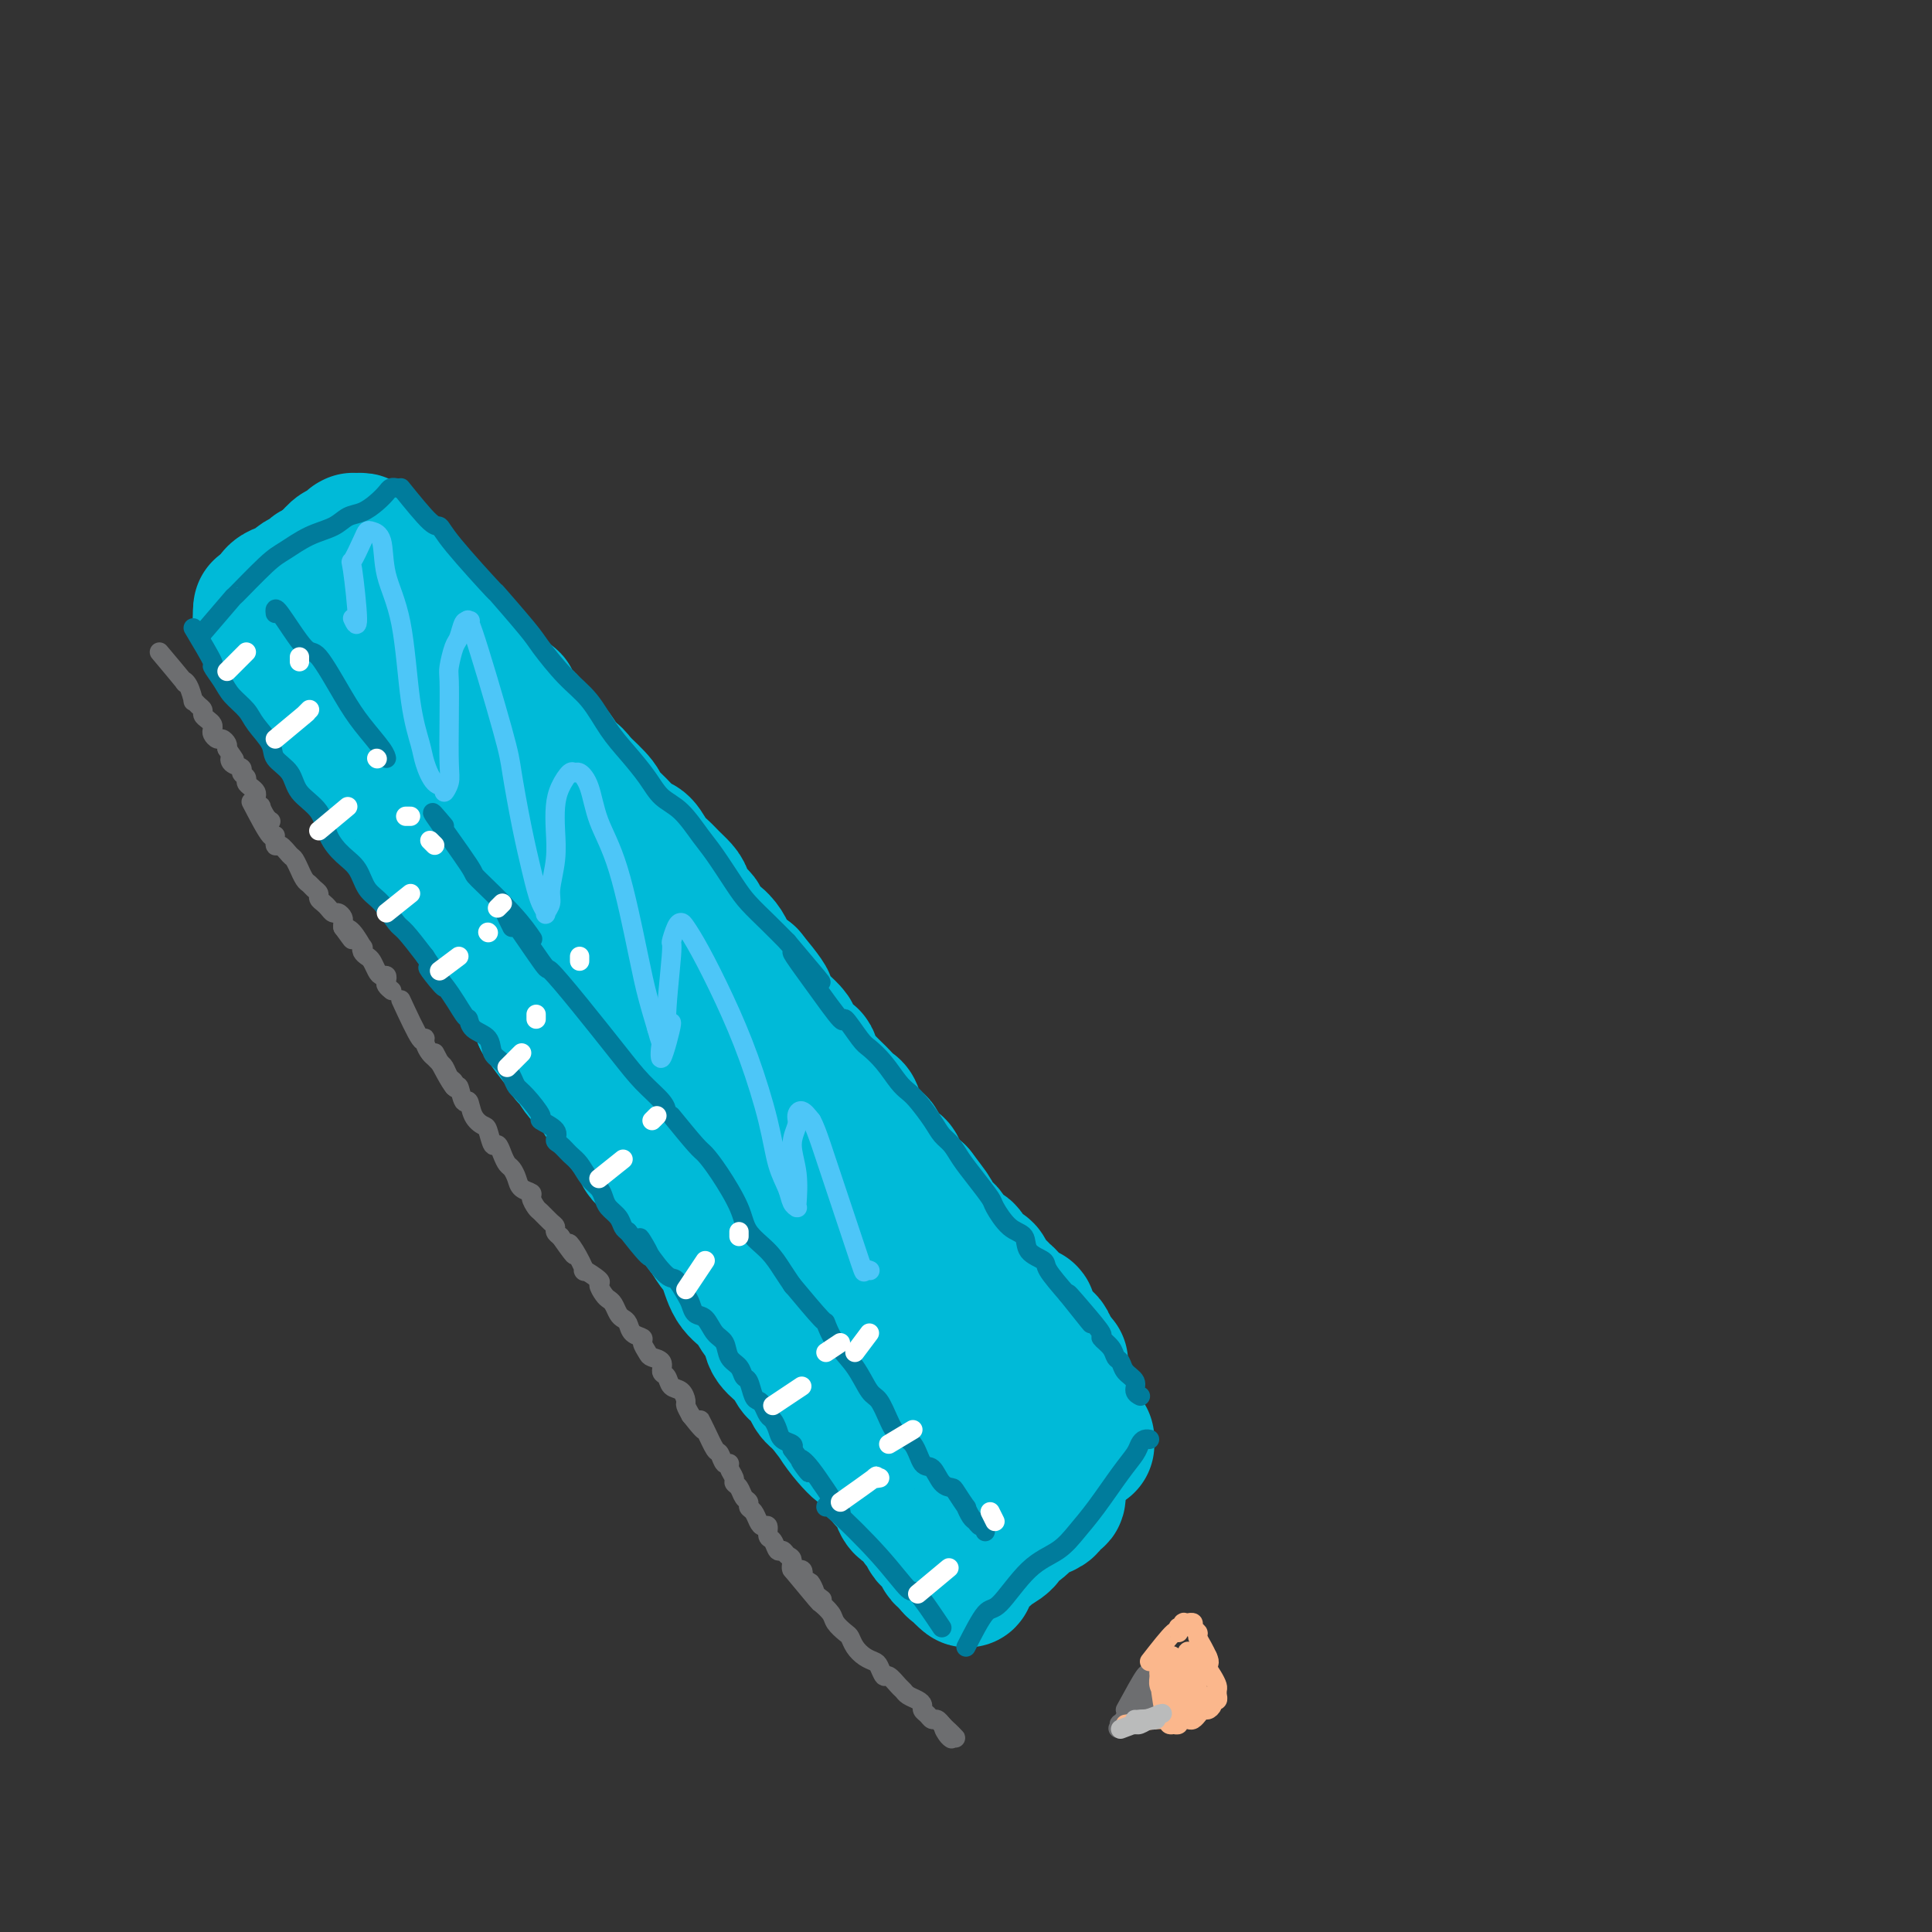 <svg viewBox='0 0 400 400' version='1.1' xmlns='http://www.w3.org/2000/svg' xmlns:xlink='http://www.w3.org/1999/xlink'><rect x="0" y="0" width="400" height="400" fill="#333333" stroke="none"/><g fill='none' stroke='#00BAD8' stroke-width='28' stroke-linecap='round' stroke-linejoin='round'><path d='M54,126c2.162,2.998 4.323,5.996 5,7c0.677,1.004 -0.132,0.015 0,0c0.132,-0.015 1.204,0.943 2,2c0.796,1.057 1.315,2.212 2,3c0.685,0.788 1.534,1.207 2,2c0.466,0.793 0.548,1.959 1,3c0.452,1.041 1.273,1.959 2,3c0.727,1.041 1.360,2.207 2,3c0.640,0.793 1.288,1.214 2,2c0.712,0.786 1.489,1.939 2,3c0.511,1.061 0.755,2.031 1,3'/><path d='M75,157c3.756,5.253 2.644,2.886 3,3c0.356,0.114 2.178,2.709 3,4c0.822,1.291 0.643,1.279 1,2c0.357,0.721 1.251,2.175 2,3c0.749,0.825 1.353,1.023 2,2c0.647,0.977 1.337,2.735 2,4c0.663,1.265 1.299,2.037 2,3c0.701,0.963 1.468,2.117 2,3c0.532,0.883 0.828,1.495 1,2c0.172,0.505 0.220,0.902 1,2c0.780,1.098 2.292,2.898 3,4c0.708,1.102 0.613,1.507 1,2c0.387,0.493 1.255,1.076 2,2c0.745,0.924 1.368,2.191 2,3c0.632,0.809 1.272,1.161 2,2c0.728,0.839 1.543,2.167 2,3c0.457,0.833 0.555,1.172 1,2c0.445,0.828 1.235,2.146 2,3c0.765,0.854 1.504,1.244 2,2c0.496,0.756 0.748,1.878 1,3'/><path d='M112,211c6.291,8.796 3.520,3.785 3,3c-0.520,-0.785 1.213,2.657 2,4c0.787,1.343 0.630,0.587 1,1c0.370,0.413 1.269,1.994 2,3c0.731,1.006 1.295,1.438 2,2c0.705,0.562 1.550,1.253 2,2c0.450,0.747 0.504,1.551 1,2c0.496,0.449 1.433,0.543 2,1c0.567,0.457 0.763,1.278 1,2c0.237,0.722 0.514,1.346 1,2c0.486,0.654 1.181,1.339 2,2c0.819,0.661 1.763,1.297 2,2c0.237,0.703 -0.232,1.473 0,2c0.232,0.527 1.166,0.813 2,1c0.834,0.187 1.567,0.277 2,1c0.433,0.723 0.567,2.080 1,3c0.433,0.920 1.166,1.404 2,2c0.834,0.596 1.770,1.304 2,2c0.230,0.696 -0.246,1.380 0,2c0.246,0.620 1.213,1.177 2,2c0.787,0.823 1.393,1.911 2,3'/><path d='M146,255c5.378,6.845 1.823,1.956 1,1c-0.823,-0.956 1.088,2.019 2,3c0.912,0.981 0.826,-0.032 1,0c0.174,0.032 0.607,1.108 1,2c0.393,0.892 0.746,1.598 1,2c0.254,0.402 0.408,0.500 1,1c0.592,0.500 1.621,1.404 2,2c0.379,0.596 0.108,0.885 0,1c-0.108,0.115 -0.054,0.058 0,0'/><path d='M121,221c-0.525,-1.301 -1.049,-2.602 0,-1c1.049,1.602 3.672,6.107 5,8c1.328,1.893 1.361,1.174 2,2c0.639,0.826 1.885,3.196 3,5c1.115,1.804 2.098,3.042 3,4c0.902,0.958 1.722,1.635 3,3c1.278,1.365 3.014,3.416 4,5c0.986,1.584 1.222,2.700 2,4c0.778,1.300 2.099,2.784 3,4c0.901,1.216 1.382,2.163 2,3c0.618,0.837 1.374,1.564 2,3c0.626,1.436 1.121,3.581 2,5c0.879,1.419 2.140,2.112 3,3c0.860,0.888 1.318,1.972 2,3c0.682,1.028 1.587,2.000 2,3c0.413,1.000 0.333,2.029 1,3c0.667,0.971 2.079,1.885 3,3c0.921,1.115 1.350,2.433 2,3c0.650,0.567 1.521,0.383 2,1c0.479,0.617 0.565,2.033 1,3c0.435,0.967 1.217,1.483 2,2'/><path d='M170,290c8.052,10.820 3.681,3.369 2,1c-1.681,-2.369 -0.671,0.344 1,3c1.671,2.656 4.005,5.253 5,6c0.995,0.747 0.652,-0.358 1,0c0.348,0.358 1.389,2.179 2,3c0.611,0.821 0.793,0.644 1,1c0.207,0.356 0.441,1.246 1,2c0.559,0.754 1.445,1.372 2,2c0.555,0.628 0.778,1.266 1,2c0.222,0.734 0.441,1.563 1,2c0.559,0.437 1.458,0.483 2,1c0.542,0.517 0.727,1.505 1,2c0.273,0.495 0.634,0.496 1,1c0.366,0.504 0.738,1.511 1,2c0.262,0.489 0.413,0.459 1,1c0.587,0.541 1.610,1.651 2,2c0.390,0.349 0.146,-0.064 0,0c-0.146,0.064 -0.194,0.605 0,1c0.194,0.395 0.629,0.645 1,1c0.371,0.355 0.677,0.816 1,1c0.323,0.184 0.661,0.092 1,0'/><path d='M198,324c4.366,5.490 1.281,2.214 0,1c-1.281,-1.214 -0.756,-0.367 0,0c0.756,0.367 1.745,0.254 2,0c0.255,-0.254 -0.222,-0.648 0,-1c0.222,-0.352 1.144,-0.662 2,-1c0.856,-0.338 1.647,-0.705 2,-1c0.353,-0.295 0.269,-0.516 1,-1c0.731,-0.484 2.278,-1.229 3,-2c0.722,-0.771 0.618,-1.569 1,-2c0.382,-0.431 1.250,-0.496 2,-1c0.750,-0.504 1.381,-1.445 2,-2c0.619,-0.555 1.227,-0.722 2,-1c0.773,-0.278 1.710,-0.667 2,-1c0.290,-0.333 -0.066,-0.610 0,-1c0.066,-0.390 0.554,-0.893 1,-1c0.446,-0.107 0.851,0.183 1,0c0.149,-0.183 0.041,-0.838 0,-1c-0.041,-0.162 -0.014,0.168 0,0c0.014,-0.168 0.015,-0.835 0,-1c-0.015,-0.165 -0.045,0.172 0,0c0.045,-0.172 0.166,-0.854 0,-1c-0.166,-0.146 -0.619,0.244 -1,0c-0.381,-0.244 -0.691,-1.122 -1,-2'/><path d='M217,305c-0.172,-1.317 -0.602,-1.109 -1,-1c-0.398,0.109 -0.764,0.118 -2,-1c-1.236,-1.118 -3.342,-3.364 -4,-4c-0.658,-0.636 0.133,0.336 0,0c-0.133,-0.336 -1.190,-1.981 -2,-3c-0.810,-1.019 -1.372,-1.414 -2,-2c-0.628,-0.586 -1.323,-1.365 -2,-2c-0.677,-0.635 -1.335,-1.128 -2,-2c-0.665,-0.872 -1.337,-2.123 -2,-3c-0.663,-0.877 -1.317,-1.378 -2,-2c-0.683,-0.622 -1.394,-1.364 -2,-2c-0.606,-0.636 -1.106,-1.167 -2,-2c-0.894,-0.833 -2.180,-1.968 -3,-3c-0.820,-1.032 -1.173,-1.960 -2,-3c-0.827,-1.040 -2.128,-2.190 -3,-3c-0.872,-0.810 -1.315,-1.280 -2,-2c-0.685,-0.720 -1.610,-1.690 -3,-3c-1.390,-1.310 -3.244,-2.959 -4,-4c-0.756,-1.041 -0.415,-1.475 -1,-2c-0.585,-0.525 -2.095,-1.141 -3,-2c-0.905,-0.859 -1.205,-1.962 -2,-3c-0.795,-1.038 -2.084,-2.011 -3,-3c-0.916,-0.989 -1.458,-1.995 -2,-3'/><path d='M166,250c-8.285,-9.126 -3.499,-4.441 -2,-3c1.499,1.441 -0.290,-0.363 -2,-2c-1.710,-1.637 -3.340,-3.108 -4,-4c-0.660,-0.892 -0.350,-1.206 -1,-2c-0.650,-0.794 -2.258,-2.067 -3,-3c-0.742,-0.933 -0.616,-1.527 -1,-2c-0.384,-0.473 -1.276,-0.826 -2,-2c-0.724,-1.174 -1.278,-3.168 -2,-4c-0.722,-0.832 -1.610,-0.503 -2,-1c-0.390,-0.497 -0.282,-1.822 -1,-3c-0.718,-1.178 -2.261,-2.210 -3,-3c-0.739,-0.790 -0.673,-1.337 -1,-2c-0.327,-0.663 -1.046,-1.441 -2,-2c-0.954,-0.559 -2.141,-0.897 -3,-2c-0.859,-1.103 -1.389,-2.971 -2,-4c-0.611,-1.029 -1.304,-1.221 -2,-2c-0.696,-0.779 -1.394,-2.147 -2,-3c-0.606,-0.853 -1.121,-1.191 -2,-2c-0.879,-0.809 -2.121,-2.089 -3,-3c-0.879,-0.911 -1.393,-1.454 -2,-2c-0.607,-0.546 -1.307,-1.095 -2,-2c-0.693,-0.905 -1.379,-2.167 -2,-3c-0.621,-0.833 -1.177,-1.238 -2,-2c-0.823,-0.762 -1.911,-1.881 -3,-3'/><path d='M115,189c-7.979,-10.025 -2.427,-4.587 -1,-3c1.427,1.587 -1.269,-0.677 -3,-3c-1.731,-2.323 -2.495,-4.705 -3,-6c-0.505,-1.295 -0.750,-1.502 -1,-2c-0.250,-0.498 -0.505,-1.288 -1,-2c-0.495,-0.712 -1.232,-1.346 -2,-2c-0.768,-0.654 -1.568,-1.327 -2,-2c-0.432,-0.673 -0.496,-1.346 -1,-2c-0.504,-0.654 -1.448,-1.287 -2,-2c-0.552,-0.713 -0.710,-1.505 -1,-2c-0.290,-0.495 -0.710,-0.695 -1,-1c-0.290,-0.305 -0.448,-0.717 -1,-1c-0.552,-0.283 -1.497,-0.438 -2,-1c-0.503,-0.562 -0.564,-1.531 -1,-2c-0.436,-0.469 -1.247,-0.439 -2,-1c-0.753,-0.561 -1.446,-1.714 -2,-2c-0.554,-0.286 -0.967,0.296 -1,0c-0.033,-0.296 0.315,-1.468 0,-2c-0.315,-0.532 -1.292,-0.422 -2,-1c-0.708,-0.578 -1.145,-1.842 -2,-3c-0.855,-1.158 -2.127,-2.208 -3,-3c-0.873,-0.792 -1.347,-1.326 -2,-2c-0.653,-0.674 -1.483,-1.489 -2,-2c-0.517,-0.511 -0.719,-0.717 -1,-1c-0.281,-0.283 -0.640,-0.641 -1,-1'/><path d='M75,140c-5.040,-5.349 -2.139,-2.222 -1,-1c1.139,1.222 0.517,0.539 0,0c-0.517,-0.539 -0.927,-0.933 -1,-1c-0.073,-0.067 0.192,0.192 0,0c-0.192,-0.192 -0.839,-0.834 -1,-1c-0.161,-0.166 0.165,0.145 0,0c-0.165,-0.145 -0.821,-0.745 -1,-1c-0.179,-0.255 0.118,-0.163 0,0c-0.118,0.163 -0.650,0.398 -1,0c-0.350,-0.398 -0.516,-1.430 -1,-2c-0.484,-0.570 -1.285,-0.678 -2,-1c-0.715,-0.322 -1.344,-0.857 -2,-1c-0.656,-0.143 -1.337,0.106 -2,0c-0.663,-0.106 -1.306,-0.568 -2,-1c-0.694,-0.432 -1.440,-0.834 -2,-1c-0.560,-0.166 -0.935,-0.097 -1,0c-0.065,0.097 0.179,0.222 0,0c-0.179,-0.222 -0.780,-0.792 -1,-1c-0.220,-0.208 -0.059,-0.056 0,0c0.059,0.056 0.016,0.015 0,0c-0.016,-0.015 -0.004,-0.004 0,0c0.004,0.004 0.001,0.001 0,0c-0.001,-0.001 -0.001,-0.001 0,0'/><path d='M57,129c-2.719,-1.718 -0.517,-0.513 0,0c0.517,0.513 -0.650,0.333 -1,0c-0.350,-0.333 0.116,-0.820 0,-1c-0.116,-0.180 -0.816,-0.052 -1,0c-0.184,0.052 0.147,0.028 0,0c-0.147,-0.028 -0.772,-0.061 -1,0c-0.228,0.061 -0.058,0.214 0,0c0.058,-0.214 0.005,-0.795 0,-1c-0.005,-0.205 0.039,-0.033 0,0c-0.039,0.033 -0.163,-0.071 0,0c0.163,0.071 0.611,0.317 1,0c0.389,-0.317 0.719,-1.198 1,-2c0.281,-0.802 0.513,-1.524 1,-2c0.487,-0.476 1.229,-0.706 2,-1c0.771,-0.294 1.570,-0.653 2,-1c0.430,-0.347 0.492,-0.681 1,-1c0.508,-0.319 1.460,-0.621 2,-1c0.540,-0.379 0.666,-0.834 1,-1c0.334,-0.166 0.877,-0.045 1,0c0.123,0.045 -0.174,0.012 0,0c0.174,-0.012 0.820,-0.003 1,0c0.180,0.003 -0.105,0.001 0,0c0.105,-0.001 0.602,-0.000 1,0c0.398,0.000 0.699,0.000 1,0'/><path d='M69,118c1.778,-0.630 1.223,-0.205 1,0c-0.223,0.205 -0.115,0.191 1,1c1.115,0.809 3.237,2.441 4,3c0.763,0.559 0.168,0.046 1,1c0.832,0.954 3.093,3.375 4,4c0.907,0.625 0.461,-0.544 1,0c0.539,0.544 2.065,2.803 3,4c0.935,1.197 1.280,1.334 2,2c0.720,0.666 1.816,1.863 3,3c1.184,1.137 2.458,2.215 3,3c0.542,0.785 0.353,1.277 1,2c0.647,0.723 2.131,1.679 3,3c0.869,1.321 1.123,3.009 2,4c0.877,0.991 2.375,1.284 3,2c0.625,0.716 0.376,1.853 1,3c0.624,1.147 2.121,2.303 3,3c0.879,0.697 1.141,0.934 2,2c0.859,1.066 2.317,2.960 3,4c0.683,1.040 0.592,1.226 1,2c0.408,0.774 1.317,2.136 2,3c0.683,0.864 1.142,1.232 2,2c0.858,0.768 2.116,1.938 3,3c0.884,1.062 1.396,2.018 2,3c0.604,0.982 1.302,1.991 2,3'/><path d='M122,178c5.130,6.688 2.953,3.910 2,3c-0.953,-0.910 -0.684,0.050 1,2c1.684,1.950 4.782,4.892 6,6c1.218,1.108 0.556,0.383 1,1c0.444,0.617 1.996,2.577 3,4c1.004,1.423 1.461,2.309 2,3c0.539,0.691 1.160,1.185 2,2c0.840,0.815 1.900,1.949 3,3c1.100,1.051 2.239,2.020 3,3c0.761,0.980 1.143,1.973 2,3c0.857,1.027 2.188,2.089 3,3c0.812,0.911 1.105,1.671 2,3c0.895,1.329 2.393,3.227 3,4c0.607,0.773 0.323,0.419 1,1c0.677,0.581 2.317,2.095 3,3c0.683,0.905 0.411,1.201 1,2c0.589,0.799 2.041,2.101 3,3c0.959,0.899 1.427,1.397 2,2c0.573,0.603 1.252,1.313 2,2c0.748,0.687 1.565,1.353 2,2c0.435,0.647 0.488,1.277 1,2c0.512,0.723 1.484,1.541 2,2c0.516,0.459 0.576,0.560 1,1c0.424,0.440 1.212,1.220 2,2'/><path d='M175,240c8.638,9.677 3.733,2.868 2,1c-1.733,-1.868 -0.294,1.203 1,3c1.294,1.797 2.443,2.320 3,3c0.557,0.680 0.524,1.518 1,2c0.476,0.482 1.462,0.607 2,1c0.538,0.393 0.628,1.053 1,2c0.372,0.947 1.027,2.180 2,3c0.973,0.820 2.262,1.227 3,2c0.738,0.773 0.923,1.912 1,2c0.077,0.088 0.047,-0.874 1,0c0.953,0.874 2.889,3.586 4,5c1.111,1.414 1.396,1.531 2,2c0.604,0.469 1.526,1.291 2,2c0.474,0.709 0.498,1.306 1,2c0.502,0.694 1.480,1.484 2,2c0.520,0.516 0.581,0.758 1,1c0.419,0.242 1.198,0.484 2,1c0.802,0.516 1.629,1.307 2,2c0.371,0.693 0.285,1.289 1,2c0.715,0.711 2.231,1.538 3,2c0.769,0.462 0.791,0.561 1,1c0.209,0.439 0.604,1.220 1,2'/><path d='M214,283c6.460,7.168 3.111,3.588 2,2c-1.111,-1.588 0.017,-1.183 1,0c0.983,1.183 1.823,3.143 2,4c0.177,0.857 -0.307,0.610 0,1c0.307,0.390 1.406,1.418 2,2c0.594,0.582 0.685,0.720 1,1c0.315,0.280 0.855,0.702 1,1c0.145,0.298 -0.105,0.471 0,1c0.105,0.529 0.564,1.413 1,2c0.436,0.587 0.849,0.875 1,1c0.151,0.125 0.040,0.086 0,0c-0.040,-0.086 -0.011,-0.219 0,0c0.011,0.219 0.003,0.791 0,1c-0.003,0.209 -0.001,0.056 0,0c0.001,-0.056 0.000,-0.016 0,0c-0.000,0.016 -0.000,0.008 0,0'/><path d='M60,126c2.046,-2.889 4.092,-5.778 5,-7c0.908,-1.222 0.678,-0.776 1,-1c0.322,-0.224 1.196,-1.117 2,-2c0.804,-0.883 1.540,-1.757 2,-2c0.460,-0.243 0.645,0.145 1,0c0.355,-0.145 0.879,-0.823 1,-1c0.121,-0.177 -0.160,0.149 0,0c0.160,-0.149 0.760,-0.772 1,-1c0.240,-0.228 0.121,-0.062 0,0c-0.121,0.062 -0.244,0.021 0,0c0.244,-0.021 0.853,-0.020 1,0c0.147,0.020 -0.169,0.060 0,0c0.169,-0.060 0.822,-0.220 1,0c0.178,0.220 -0.118,0.822 0,1c0.118,0.178 0.650,-0.066 1,0c0.350,0.066 0.516,0.443 1,1c0.484,0.557 1.284,1.294 2,2c0.716,0.706 1.347,1.382 2,2c0.653,0.618 1.330,1.176 2,2c0.670,0.824 1.335,1.912 2,3'/><path d='M85,123c2.310,1.807 2.085,0.826 2,1c-0.085,0.174 -0.030,1.504 1,3c1.030,1.496 3.035,3.160 4,4c0.965,0.840 0.891,0.858 1,1c0.109,0.142 0.400,0.409 1,1c0.600,0.591 1.509,1.506 2,2c0.491,0.494 0.564,0.569 1,1c0.436,0.431 1.234,1.220 2,2c0.766,0.780 1.501,1.551 2,2c0.499,0.449 0.763,0.576 1,1c0.237,0.424 0.448,1.145 1,2c0.552,0.855 1.443,1.842 2,2c0.557,0.158 0.778,-0.515 1,0c0.222,0.515 0.445,2.217 1,3c0.555,0.783 1.443,0.647 2,1c0.557,0.353 0.782,1.196 1,2c0.218,0.804 0.429,1.567 1,2c0.571,0.433 1.502,0.534 2,1c0.498,0.466 0.563,1.298 1,2c0.437,0.702 1.245,1.274 2,2c0.755,0.726 1.456,1.606 2,2c0.544,0.394 0.929,0.301 2,2c1.071,1.699 2.827,5.188 4,7c1.173,1.812 1.764,1.946 2,2c0.236,0.054 0.118,0.027 0,0'/><path d='M108,148c1.932,2.384 3.863,4.768 5,6c1.137,1.232 1.479,1.312 2,2c0.521,0.688 1.220,1.982 2,3c0.780,1.018 1.641,1.758 3,3c1.359,1.242 3.218,2.985 4,4c0.782,1.015 0.489,1.301 1,2c0.511,0.699 1.828,1.811 3,3c1.172,1.189 2.201,2.454 3,3c0.799,0.546 1.370,0.373 2,1c0.630,0.627 1.321,2.053 2,3c0.679,0.947 1.347,1.413 2,2c0.653,0.587 1.292,1.293 2,2c0.708,0.707 1.484,1.416 2,2c0.516,0.584 0.771,1.045 1,2c0.229,0.955 0.433,2.406 1,3c0.567,0.594 1.499,0.332 2,1c0.501,0.668 0.571,2.266 1,3c0.429,0.734 1.217,0.603 2,1c0.783,0.397 1.560,1.323 2,2c0.440,0.677 0.541,1.105 1,2c0.459,0.895 1.274,2.256 2,3c0.726,0.744 1.363,0.872 2,1'/><path d='M155,202c7.423,8.975 2.480,4.412 1,3c-1.480,-1.412 0.502,0.326 2,2c1.498,1.674 2.512,3.282 3,4c0.488,0.718 0.450,0.545 1,1c0.550,0.455 1.686,1.539 2,2c0.314,0.461 -0.196,0.298 0,1c0.196,0.702 1.098,2.267 2,3c0.902,0.733 1.804,0.634 2,1c0.196,0.366 -0.313,1.196 0,2c0.313,0.804 1.450,1.582 2,2c0.550,0.418 0.514,0.477 1,1c0.486,0.523 1.492,1.510 2,2c0.508,0.490 0.516,0.483 1,1c0.484,0.517 1.443,1.557 2,2c0.557,0.443 0.713,0.289 1,1c0.287,0.711 0.706,2.287 1,3c0.294,0.713 0.464,0.562 1,1c0.536,0.438 1.439,1.463 2,2c0.561,0.537 0.779,0.584 1,1c0.221,0.416 0.446,1.200 1,2c0.554,0.800 1.437,1.617 2,2c0.563,0.383 0.805,0.334 1,1c0.195,0.666 0.341,2.047 1,3c0.659,0.953 1.829,1.476 3,2'/><path d='M190,247c5.627,7.361 2.193,3.265 1,2c-1.193,-1.265 -0.145,0.301 1,2c1.145,1.699 2.386,3.533 3,4c0.614,0.467 0.602,-0.431 1,0c0.398,0.431 1.206,2.190 2,3c0.794,0.810 1.575,0.669 2,1c0.425,0.331 0.494,1.134 1,2c0.506,0.866 1.450,1.795 2,2c0.550,0.205 0.707,-0.313 1,0c0.293,0.313 0.723,1.459 1,2c0.277,0.541 0.402,0.477 1,1c0.598,0.523 1.669,1.633 2,2c0.331,0.367 -0.079,-0.009 0,0c0.079,0.009 0.647,0.401 1,1c0.353,0.599 0.490,1.403 1,2c0.510,0.597 1.394,0.986 2,1c0.606,0.014 0.936,-0.347 1,0c0.064,0.347 -0.137,1.402 0,2c0.137,0.598 0.611,0.737 1,1c0.389,0.263 0.692,0.648 1,1c0.308,0.352 0.621,0.672 1,1c0.379,0.328 0.822,0.665 1,1c0.178,0.335 0.089,0.667 0,1'/><path d='M217,279c4.500,5.333 2.250,2.667 0,0'/></g>
<g fill='none' stroke='#007C9C' stroke-width='4' stroke-linecap='round' stroke-linejoin='round'><path d='M40,130c1.741,2.917 3.482,5.835 4,7c0.518,1.165 -0.186,0.579 0,1c0.186,0.421 1.262,1.849 2,3c0.738,1.151 1.137,2.027 2,3c0.863,0.973 2.189,2.045 3,3c0.811,0.955 1.107,1.795 2,3c0.893,1.205 2.382,2.775 3,4c0.618,1.225 0.363,2.105 1,3c0.637,0.895 2.165,1.804 3,3c0.835,1.196 0.976,2.678 2,4c1.024,1.322 2.931,2.483 4,4c1.069,1.517 1.300,3.391 2,5c0.700,1.609 1.868,2.953 3,4c1.132,1.047 2.227,1.797 3,3c0.773,1.203 1.224,2.858 2,4c0.776,1.142 1.878,1.770 3,3c1.122,1.230 2.264,3.062 3,4c0.736,0.938 1.068,0.982 2,2c0.932,1.018 2.466,3.009 4,5'/><path d='M88,198c7.531,11.112 2.359,4.893 1,3c-1.359,-1.893 1.097,0.541 3,3c1.903,2.459 3.255,4.942 4,6c0.745,1.058 0.885,0.691 1,1c0.115,0.309 0.206,1.294 1,2c0.794,0.706 2.292,1.134 3,2c0.708,0.866 0.625,2.169 1,3c0.375,0.831 1.209,1.190 2,2c0.791,0.810 1.540,2.072 2,3c0.460,0.928 0.632,1.522 1,2c0.368,0.478 0.931,0.839 2,2c1.069,1.161 2.642,3.122 3,4c0.358,0.878 -0.501,0.672 0,1c0.501,0.328 2.361,1.189 3,2c0.639,0.811 0.058,1.572 0,2c-0.058,0.428 0.408,0.523 1,1c0.592,0.477 1.311,1.335 2,2c0.689,0.665 1.350,1.137 2,2c0.650,0.863 1.291,2.118 2,3c0.709,0.882 1.485,1.392 2,2c0.515,0.608 0.768,1.315 1,2c0.232,0.685 0.444,1.349 1,2c0.556,0.651 1.457,1.291 2,2c0.543,0.709 0.726,1.488 1,2c0.274,0.512 0.637,0.756 1,1'/><path d='M130,255c7.175,9.230 4.111,3.803 3,2c-1.111,-1.803 -0.270,0.016 1,2c1.270,1.984 2.969,4.132 4,5c1.031,0.868 1.392,0.454 2,1c0.608,0.546 1.461,2.051 2,3c0.539,0.949 0.764,1.341 1,2c0.236,0.659 0.482,1.584 1,2c0.518,0.416 1.308,0.324 2,1c0.692,0.676 1.284,2.122 2,3c0.716,0.878 1.554,1.189 2,2c0.446,0.811 0.501,2.123 1,3c0.499,0.877 1.443,1.320 2,2c0.557,0.680 0.727,1.596 1,2c0.273,0.404 0.651,0.297 1,1c0.349,0.703 0.671,2.215 1,3c0.329,0.785 0.666,0.843 1,1c0.334,0.157 0.666,0.413 1,1c0.334,0.587 0.671,1.505 1,2c0.329,0.495 0.649,0.566 1,1c0.351,0.434 0.733,1.230 1,2c0.267,0.770 0.418,1.515 1,2c0.582,0.485 1.595,0.710 2,1c0.405,0.290 0.203,0.645 0,1'/><path d='M164,300c5.703,7.709 2.960,4.481 2,3c-0.960,-1.481 -0.138,-1.216 1,0c1.138,1.216 2.591,3.383 3,4c0.409,0.617 -0.226,-0.314 0,0c0.226,0.314 1.315,1.874 2,3c0.685,1.126 0.967,1.817 1,2c0.033,0.183 -0.183,-0.143 0,0c0.183,0.143 0.767,0.755 1,1c0.233,0.245 0.117,0.122 0,0'/><path d='M195,337c-2.000,-2.987 -4.000,-5.974 -5,-7c-1.000,-1.026 -1.000,-0.093 -2,-1c-1.000,-0.907 -3.000,-3.656 -6,-7c-3.000,-3.344 -7.000,-7.285 -9,-9c-2.000,-1.715 -2.000,-1.204 -2,-1c0.000,0.204 0.000,0.102 0,0'/><path d='M200,341c1.491,-2.919 2.982,-5.837 4,-7c1.018,-1.163 1.562,-0.569 3,-2c1.438,-1.431 3.771,-4.886 6,-7c2.229,-2.114 4.355,-2.888 6,-4c1.645,-1.112 2.808,-2.564 4,-4c1.192,-1.436 2.413,-2.858 4,-5c1.587,-2.142 3.539,-5.005 5,-7c1.461,-1.995 2.430,-3.123 3,-4c0.570,-0.877 0.741,-1.503 1,-2c0.259,-0.497 0.605,-0.865 1,-1c0.395,-0.135 0.837,-0.036 1,0c0.163,0.036 0.047,0.010 0,0c-0.047,-0.010 -0.023,-0.005 0,0'/><path d='M83,101c2.334,2.892 4.669,5.784 6,7c1.331,1.216 1.659,0.756 2,1c0.341,0.244 0.694,1.192 3,4c2.306,2.808 6.566,7.475 8,9c1.434,1.525 0.042,-0.093 1,1c0.958,1.093 4.265,4.896 6,7c1.735,2.104 1.898,2.508 3,4c1.102,1.492 3.141,4.072 5,6c1.859,1.928 3.536,3.206 5,5c1.464,1.794 2.716,4.106 4,6c1.284,1.894 2.602,3.371 4,5c1.398,1.629 2.876,3.409 4,5c1.124,1.591 1.894,2.992 3,4c1.106,1.008 2.550,1.623 4,3c1.450,1.377 2.908,3.515 4,5c1.092,1.485 1.817,2.315 3,4c1.183,1.685 2.822,4.225 4,6c1.178,1.775 1.894,2.786 3,4c1.106,1.214 2.602,2.633 4,4c1.398,1.367 2.699,2.684 4,4'/><path d='M163,195c12.743,15.052 4.601,5.683 2,3c-2.601,-2.683 0.338,1.321 3,5c2.662,3.679 5.048,7.032 6,8c0.952,0.968 0.471,-0.449 1,0c0.529,0.449 2.067,2.764 3,4c0.933,1.236 1.260,1.393 2,2c0.740,0.607 1.893,1.664 3,3c1.107,1.336 2.169,2.953 3,4c0.831,1.047 1.430,1.526 2,2c0.570,0.474 1.111,0.944 2,2c0.889,1.056 2.128,2.697 3,4c0.872,1.303 1.379,2.268 2,3c0.621,0.732 1.355,1.229 2,2c0.645,0.771 1.200,1.814 2,3c0.800,1.186 1.843,2.515 3,4c1.157,1.485 2.426,3.125 3,4c0.574,0.875 0.452,0.983 1,2c0.548,1.017 1.766,2.942 3,4c1.234,1.058 2.485,1.250 3,2c0.515,0.750 0.293,2.057 1,3c0.707,0.943 2.344,1.523 3,2c0.656,0.477 0.330,0.851 1,2c0.670,1.149 2.335,3.075 4,5'/><path d='M221,268c9.145,11.477 3.007,3.669 1,1c-2.007,-2.669 0.116,-0.201 2,2c1.884,2.201 3.527,4.133 4,5c0.473,0.867 -0.225,0.669 0,1c0.225,0.331 1.375,1.191 2,2c0.625,0.809 0.727,1.568 1,2c0.273,0.432 0.718,0.536 1,1c0.282,0.464 0.401,1.287 1,2c0.599,0.713 1.677,1.315 2,2c0.323,0.685 -0.109,1.452 0,2c0.109,0.548 0.760,0.878 1,1c0.240,0.122 0.069,0.035 0,0c-0.069,-0.035 -0.034,-0.017 0,0'/><path d='M42,131c2.581,-3.009 5.161,-6.017 6,-7c0.839,-0.983 -0.064,0.060 1,-1c1.064,-1.060 4.094,-4.224 6,-6c1.906,-1.776 2.687,-2.163 4,-3c1.313,-0.837 3.156,-2.125 5,-3c1.844,-0.875 3.688,-1.337 5,-2c1.312,-0.663 2.091,-1.526 3,-2c0.909,-0.474 1.946,-0.558 3,-1c1.054,-0.442 2.125,-1.243 3,-2c0.875,-0.757 1.555,-1.471 2,-2c0.445,-0.529 0.655,-0.874 1,-1c0.345,-0.126 0.824,-0.034 1,0c0.176,0.034 0.050,0.010 0,0c-0.050,-0.010 -0.025,-0.005 0,0'/><path d='M57,127c-0.087,-0.787 -0.173,-1.573 1,0c1.173,1.573 3.607,5.506 5,7c1.393,1.494 1.746,0.547 3,2c1.254,1.453 3.408,5.304 5,8c1.592,2.696 2.623,4.238 4,6c1.377,1.762 3.102,3.744 4,5c0.898,1.256 0.971,1.788 1,2c0.029,0.212 0.015,0.106 0,0'/><path d='M92,171c-1.626,-1.933 -3.251,-3.866 -2,-2c1.251,1.866 5.379,7.530 7,10c1.621,2.470 0.733,1.744 2,3c1.267,1.256 4.687,4.492 7,7c2.313,2.508 3.518,4.288 4,5c0.482,0.712 0.241,0.356 0,0'/><path d='M106,192c-1.188,-2.378 -2.377,-4.756 -1,-3c1.377,1.756 5.319,7.645 7,10c1.681,2.355 1.102,1.176 2,2c0.898,0.824 3.274,3.650 6,7c2.726,3.350 5.802,7.224 8,10c2.198,2.776 3.517,4.456 5,6c1.483,1.544 3.130,2.954 4,4c0.870,1.046 0.963,1.727 1,2c0.037,0.273 0.019,0.136 0,0'/><path d='M139,231c1.948,2.383 3.895,4.766 5,6c1.105,1.234 1.366,1.320 2,2c0.634,0.680 1.639,1.956 3,4c1.361,2.044 3.076,4.856 4,7c0.924,2.144 1.057,3.619 2,5c0.943,1.381 2.696,2.669 4,4c1.304,1.331 2.159,2.704 3,4c0.841,1.296 1.669,2.513 2,3c0.331,0.487 0.166,0.243 0,0'/><path d='M164,266c2.456,2.936 4.913,5.873 6,7c1.087,1.127 0.805,0.446 1,1c0.195,0.554 0.868,2.343 2,4c1.132,1.657 2.725,3.183 4,5c1.275,1.817 2.232,3.926 3,5c0.768,1.074 1.346,1.111 2,2c0.654,0.889 1.382,2.628 2,4c0.618,1.372 1.124,2.378 2,3c0.876,0.622 2.123,0.860 3,2c0.877,1.140 1.386,3.182 2,4c0.614,0.818 1.335,0.413 2,1c0.665,0.587 1.274,2.166 2,3c0.726,0.834 1.571,0.924 2,1c0.429,0.076 0.444,0.138 1,1c0.556,0.862 1.654,2.522 2,3c0.346,0.478 -0.061,-0.227 0,0c0.061,0.227 0.591,1.385 1,2c0.409,0.615 0.698,0.687 1,1c0.302,0.313 0.617,0.869 1,1c0.383,0.131 0.835,-0.161 1,0c0.165,0.161 0.045,0.774 0,1c-0.045,0.226 -0.013,0.065 0,0c0.013,-0.065 0.006,-0.032 0,0'/></g>
<g fill='none' stroke='#FFFFFF' stroke-width='4' stroke-linecap='round' stroke-linejoin='round'><path d='M190,330c2.536,-2.113 5.072,-4.226 6,-5c0.928,-0.774 0.249,-0.207 0,0c-0.249,0.207 -0.067,0.056 0,0c0.067,-0.056 0.018,-0.015 0,0c-0.018,0.015 -0.005,0.004 0,0c0.005,-0.004 0.003,-0.002 0,0'/><path d='M174,311c2.989,-2.113 5.978,-4.226 7,-5c1.022,-0.774 0.078,-0.207 0,0c-0.078,0.207 0.711,0.056 1,0c0.289,-0.056 0.078,-0.015 0,0c-0.078,0.015 -0.022,0.004 0,0c0.022,-0.004 0.011,-0.002 0,0'/><path d='M160,291c0.000,0.000 6.000,-4.000 6,-4'/><path d='M142,267c0.000,0.000 4.000,-6.000 4,-6'/><path d='M124,244c0.000,0.000 5.000,-4.000 5,-4'/><path d='M105,221c0.000,0.000 3.000,-3.000 3,-3'/><path d='M91,201c0.000,0.000 4.000,-3.000 4,-3'/><path d='M80,189c0.000,0.000 5.000,-4.000 5,-4'/><path d='M66,172c0.000,0.000 6.000,-5.000 6,-5'/><path d='M57,153c2.528,-2.105 5.056,-4.210 6,-5c0.944,-0.790 0.306,-0.264 0,0c-0.306,0.264 -0.278,0.267 0,0c0.278,-0.267 0.807,-0.804 1,-1c0.193,-0.196 0.052,-0.053 0,0c-0.052,0.053 -0.014,0.014 0,0c0.014,-0.014 0.004,-0.004 0,0c-0.004,0.004 -0.002,0.002 0,0'/><path d='M47,139c0.000,0.000 4.000,-4.000 4,-4'/></g>
<g fill='none' stroke='#4DC6F8' stroke-width='4' stroke-linecap='round' stroke-linejoin='round'><path d='M73,128c0.522,1.100 1.043,2.200 1,0c-0.043,-2.200 -0.651,-7.700 -1,-10c-0.349,-2.300 -0.440,-1.399 0,-2c0.440,-0.601 1.411,-2.705 2,-4c0.589,-1.295 0.794,-1.781 1,-2c0.206,-0.219 0.411,-0.172 1,0c0.589,0.172 1.562,0.468 2,2c0.438,1.532 0.340,4.299 1,7c0.660,2.701 2.077,5.337 3,10c0.923,4.663 1.351,11.353 2,16c0.649,4.647 1.518,7.250 2,9c0.482,1.750 0.578,2.645 1,4c0.422,1.355 1.171,3.168 2,4c0.829,0.832 1.739,0.684 2,1c0.261,0.316 -0.126,1.097 0,1c0.126,-0.097 0.765,-1.074 1,-2c0.235,-0.926 0.066,-1.803 0,-4c-0.066,-2.197 -0.029,-5.714 0,-9c0.029,-3.286 0.049,-6.342 0,-8c-0.049,-1.658 -0.168,-1.919 0,-3c0.168,-1.081 0.622,-2.980 1,-4c0.378,-1.020 0.679,-1.159 1,-2c0.321,-0.841 0.663,-2.383 1,-3c0.337,-0.617 0.668,-0.308 1,0'/><path d='M97,129c0.649,-1.217 0.271,0.239 0,0c-0.271,-0.239 -0.434,-2.174 1,2c1.434,4.174 4.464,14.458 6,20c1.536,5.542 1.577,6.342 2,9c0.423,2.658 1.228,7.175 2,11c0.772,3.825 1.512,6.960 2,9c0.488,2.040 0.723,2.986 1,4c0.277,1.014 0.595,2.097 1,3c0.405,0.903 0.897,1.625 1,2c0.103,0.375 -0.182,0.401 0,0c0.182,-0.401 0.833,-1.230 1,-2c0.167,-0.770 -0.149,-1.483 0,-3c0.149,-1.517 0.765,-3.840 1,-6c0.235,-2.160 0.091,-4.158 0,-6c-0.091,-1.842 -0.127,-3.528 0,-5c0.127,-1.472 0.419,-2.728 1,-4c0.581,-1.272 1.453,-2.559 2,-3c0.547,-0.441 0.771,-0.037 1,0c0.229,0.037 0.463,-0.295 1,0c0.537,0.295 1.375,1.217 2,3c0.625,1.783 1.035,4.428 2,7c0.965,2.572 2.486,5.071 4,10c1.514,4.929 3.023,12.289 4,17c0.977,4.711 1.422,6.775 2,9c0.578,2.225 1.289,4.613 2,7'/><path d='M136,213c1.502,5.479 1.258,2.675 1,3c-0.258,0.325 -0.529,3.778 0,3c0.529,-0.778 1.857,-5.788 2,-7c0.143,-1.212 -0.901,1.374 -1,-1c-0.099,-2.374 0.746,-9.707 1,-13c0.254,-3.293 -0.082,-2.545 0,-3c0.082,-0.455 0.583,-2.111 1,-3c0.417,-0.889 0.750,-1.010 1,-1c0.250,0.010 0.416,0.152 1,1c0.584,0.848 1.584,2.403 3,5c1.416,2.597 3.248,6.235 5,10c1.752,3.765 3.425,7.656 5,12c1.575,4.344 3.053,9.140 4,13c0.947,3.860 1.364,6.785 2,9c0.636,2.215 1.491,3.719 2,5c0.509,1.281 0.674,2.340 1,3c0.326,0.660 0.815,0.922 1,1c0.185,0.078 0.068,-0.027 0,0c-0.068,0.027 -0.085,0.187 0,-1c0.085,-1.187 0.274,-3.721 0,-6c-0.274,-2.279 -1.010,-4.304 -1,-6c0.010,-1.696 0.766,-3.063 1,-4c0.234,-0.937 -0.052,-1.445 0,-2c0.052,-0.555 0.444,-1.159 1,-1c0.556,0.159 1.278,1.079 2,2'/><path d='M168,232c0.658,1.131 1.304,2.958 2,5c0.696,2.042 1.441,4.299 3,9c1.559,4.701 3.933,11.848 5,15c1.067,3.152 0.826,2.310 1,2c0.174,-0.310 0.764,-0.089 1,0c0.236,0.089 0.118,0.044 0,0'/></g>
<g fill='none' stroke='#FFFFFF' stroke-width='4' stroke-linecap='round' stroke-linejoin='round'><path d='M205,313c0.000,0.000 1.000,2.000 1,2'/><path d='M184,299c0.000,0.000 5.000,-3.000 5,-3'/><path d='M171,280c0.000,0.000 3.000,-2.000 3,-2'/><path d='M177,280c0.000,0.000 3.000,-4.000 3,-4'/><path d='M153,255c0.000,0.000 0.000,1.000 0,1'/><path d='M135,232c0.000,0.000 1.000,-1.000 1,-1'/><path d='M111,210c0.000,0.000 0.000,1.000 0,1'/><path d='M120,199c0.000,0.000 0.000,-1.000 0,-1'/><path d='M101,193c0.000,0.000 0.100,0.100 0.1,0.1'/><path d='M103,188c0.000,0.000 1.000,-1.000 1,-1'/><path d='M90,175c0.000,0.000 -1.000,-1.000 -1,-1'/><path d='M85,169c0.000,0.000 -1.000,0.000 -1,0'/><path d='M78,157c0.000,0.000 0.100,0.100 0.1,0.1'/><path d='M62,137c0.000,0.000 0.000,-1.000 0,-1'/></g>
<g fill='none' stroke='#6D6E70' stroke-width='4' stroke-linecap='round' stroke-linejoin='round'><path d='M33,135c2.135,2.541 4.270,5.083 5,6c0.730,0.917 0.055,0.210 0,0c-0.055,-0.210 0.511,0.076 1,1c0.489,0.924 0.901,2.485 1,3c0.099,0.515 -0.114,-0.017 0,0c0.114,0.017 0.556,0.582 1,1c0.444,0.418 0.890,0.689 1,1c0.110,0.311 -0.115,0.660 0,1c0.115,0.340 0.570,0.669 1,1c0.430,0.331 0.836,0.662 1,1c0.164,0.338 0.086,0.682 0,1c-0.086,0.318 -0.181,0.610 0,1c0.181,0.390 0.636,0.878 1,1c0.364,0.122 0.636,-0.121 1,0c0.364,0.121 0.818,0.606 1,1c0.182,0.394 0.091,0.697 0,1'/><path d='M47,155c2.426,3.499 1.491,2.247 1,2c-0.491,-0.247 -0.539,0.511 0,1c0.539,0.489 1.664,0.708 2,1c0.336,0.292 -0.116,0.655 0,1c0.116,0.345 0.802,0.670 1,1c0.198,0.330 -0.092,0.665 0,1c0.092,0.335 0.564,0.668 1,1c0.436,0.332 0.834,0.662 1,1c0.166,0.338 0.100,0.686 0,1c-0.100,0.314 -0.233,0.596 0,1c0.233,0.404 0.833,0.931 1,1c0.167,0.069 -0.099,-0.321 0,0c0.099,0.321 0.563,1.354 1,2c0.437,0.646 0.849,0.905 1,1c0.151,0.095 0.043,0.027 0,0c-0.043,-0.027 -0.022,-0.014 0,0'/><path d='M52,166c1.573,3.023 3.146,6.047 4,7c0.854,0.953 0.988,-0.163 1,0c0.012,0.163 -0.098,1.607 0,2c0.098,0.393 0.404,-0.264 1,0c0.596,0.264 1.483,1.451 2,2c0.517,0.549 0.663,0.462 1,1c0.337,0.538 0.863,1.702 1,2c0.137,0.298 -0.117,-0.271 0,0c0.117,0.271 0.605,1.382 1,2c0.395,0.618 0.697,0.743 1,1c0.303,0.257 0.606,0.646 1,1c0.394,0.354 0.879,0.673 1,1c0.121,0.327 -0.123,0.661 0,1c0.123,0.339 0.611,0.682 1,1c0.389,0.318 0.679,0.610 1,1c0.321,0.390 0.675,0.878 1,1c0.325,0.122 0.623,-0.122 1,0c0.377,0.122 0.832,0.610 1,1c0.168,0.390 0.048,0.683 0,1c-0.048,0.317 -0.024,0.659 0,1'/><path d='M71,192c3.137,4.298 1.481,2.044 1,1c-0.481,-1.044 0.214,-0.879 1,0c0.786,0.879 1.664,2.472 2,3c0.336,0.528 0.132,-0.010 0,0c-0.132,0.010 -0.190,0.567 0,1c0.190,0.433 0.629,0.742 1,1c0.371,0.258 0.674,0.464 1,1c0.326,0.536 0.675,1.400 1,2c0.325,0.600 0.627,0.935 1,1c0.373,0.065 0.818,-0.140 1,0c0.182,0.140 0.100,0.625 0,1c-0.100,0.375 -0.219,0.639 0,1c0.219,0.361 0.777,0.817 1,1c0.223,0.183 0.112,0.091 0,0'/><path d='M83,207c1.571,3.397 3.142,6.794 4,8c0.858,1.206 1.003,0.221 1,0c-0.003,-0.221 -0.156,0.321 0,1c0.156,0.679 0.619,1.495 1,2c0.381,0.505 0.680,0.698 1,1c0.320,0.302 0.660,0.711 1,1c0.340,0.289 0.679,0.456 1,1c0.321,0.544 0.622,1.465 1,2c0.378,0.535 0.833,0.682 1,1c0.167,0.318 0.048,0.805 0,1c-0.048,0.195 -0.024,0.097 0,0'/><path d='M90,218c1.601,3.055 3.201,6.110 4,7c0.799,0.890 0.795,-0.385 1,0c0.205,0.385 0.618,2.429 1,3c0.382,0.571 0.732,-0.333 1,0c0.268,0.333 0.453,1.902 1,3c0.547,1.098 1.456,1.726 2,2c0.544,0.274 0.723,0.196 1,1c0.277,0.804 0.651,2.491 1,3c0.349,0.509 0.671,-0.159 1,0c0.329,0.159 0.664,1.145 1,2c0.336,0.855 0.672,1.577 1,2c0.328,0.423 0.647,0.546 1,1c0.353,0.454 0.739,1.239 1,2c0.261,0.761 0.398,1.498 1,2c0.602,0.502 1.670,0.768 2,1c0.330,0.232 -0.079,0.429 0,1c0.079,0.571 0.648,1.515 1,2c0.352,0.485 0.489,0.511 1,1c0.511,0.489 1.395,1.440 2,2c0.605,0.560 0.932,0.728 1,1c0.068,0.272 -0.123,0.649 0,1c0.123,0.351 0.562,0.675 1,1'/><path d='M116,256c4.451,6.338 2.577,3.184 2,2c-0.577,-1.184 0.142,-0.396 1,1c0.858,1.396 1.855,3.400 2,4c0.145,0.600 -0.561,-0.204 0,0c0.561,0.204 2.388,1.416 3,2c0.612,0.584 0.009,0.541 0,1c-0.009,0.459 0.575,1.418 1,2c0.425,0.582 0.692,0.785 1,1c0.308,0.215 0.659,0.443 1,1c0.341,0.557 0.674,1.445 1,2c0.326,0.555 0.647,0.778 1,1c0.353,0.222 0.739,0.444 1,1c0.261,0.556 0.397,1.444 1,2c0.603,0.556 1.672,0.778 2,1c0.328,0.222 -0.085,0.445 0,1c0.085,0.555 0.667,1.443 1,2c0.333,0.557 0.417,0.783 1,1c0.583,0.217 1.665,0.424 2,1c0.335,0.576 -0.078,1.520 0,2c0.078,0.480 0.647,0.495 1,1c0.353,0.505 0.490,1.500 1,2c0.510,0.500 1.395,0.505 2,1c0.605,0.495 0.932,1.479 1,2c0.068,0.521 -0.123,0.577 0,1c0.123,0.423 0.562,1.211 1,2'/><path d='M143,293c4.598,5.892 2.594,2.122 2,1c-0.594,-1.122 0.223,0.403 1,2c0.777,1.597 1.514,3.267 2,4c0.486,0.733 0.723,0.529 1,1c0.277,0.471 0.595,1.618 1,2c0.405,0.382 0.896,-0.001 1,0c0.104,0.001 -0.180,0.385 0,1c0.180,0.615 0.823,1.460 1,2c0.177,0.540 -0.111,0.775 0,1c0.111,0.225 0.621,0.441 1,1c0.379,0.559 0.626,1.463 1,2c0.374,0.537 0.873,0.709 1,1c0.127,0.291 -0.120,0.703 0,1c0.120,0.297 0.606,0.479 1,1c0.394,0.521 0.697,1.381 1,2c0.303,0.619 0.606,0.997 1,1c0.394,0.003 0.879,-0.368 1,0c0.121,0.368 -0.123,1.475 0,2c0.123,0.525 0.612,0.468 1,1c0.388,0.532 0.676,1.653 1,2c0.324,0.347 0.683,-0.080 1,0c0.317,0.080 0.593,0.668 1,1c0.407,0.332 0.944,0.409 1,1c0.056,0.591 -0.370,1.698 0,2c0.370,0.302 1.534,-0.199 2,0c0.466,0.199 0.233,1.100 0,2'/><path d='M166,327c4.043,5.458 2.651,2.102 2,1c-0.651,-1.102 -0.560,0.049 0,1c0.560,0.951 1.589,1.700 2,2c0.411,0.300 0.206,0.150 0,0'/><path d='M164,325c2.056,2.471 4.113,4.942 5,6c0.887,1.058 0.605,0.702 1,1c0.395,0.298 1.467,1.248 2,2c0.533,0.752 0.527,1.304 1,2c0.473,0.696 1.426,1.535 2,2c0.574,0.465 0.770,0.557 1,1c0.230,0.443 0.496,1.237 1,2c0.504,0.763 1.247,1.495 2,2c0.753,0.505 1.515,0.783 2,1c0.485,0.217 0.694,0.373 1,1c0.306,0.627 0.711,1.726 1,2c0.289,0.274 0.462,-0.277 1,0c0.538,0.277 1.440,1.384 2,2c0.560,0.616 0.776,0.743 1,1c0.224,0.257 0.455,0.646 1,1c0.545,0.354 1.403,0.673 2,1c0.597,0.327 0.933,0.661 1,1c0.067,0.339 -0.136,0.683 0,1c0.136,0.317 0.611,0.607 1,1c0.389,0.393 0.692,0.889 1,1c0.308,0.111 0.621,-0.162 1,0c0.379,0.162 0.822,0.761 1,1c0.178,0.239 0.089,0.120 0,0'/><path d='M195,357c5.038,5.132 2.134,1.963 1,1c-1.134,-0.963 -0.498,0.279 0,1c0.498,0.721 0.856,0.920 1,1c0.144,0.080 0.072,0.040 0,0'/><path d='M233,354c1.638,-3.011 3.276,-6.021 4,-7c0.724,-0.979 0.534,0.074 1,0c0.466,-0.074 1.589,-1.274 2,-2c0.411,-0.726 0.110,-0.979 0,-1c-0.110,-0.021 -0.030,0.190 0,0c0.030,-0.190 0.008,-0.780 0,-1c-0.008,-0.220 -0.002,-0.070 0,0c0.002,0.070 0.001,0.060 0,0c-0.001,-0.060 -0.003,-0.171 0,0c0.003,0.171 0.012,0.622 0,1c-0.012,0.378 -0.044,0.682 0,1c0.044,0.318 0.165,0.651 0,1c-0.165,0.349 -0.616,0.716 -1,1c-0.384,0.284 -0.702,0.485 -1,1c-0.298,0.515 -0.575,1.344 -1,2c-0.425,0.656 -0.999,1.138 -1,1c-0.001,-0.138 0.571,-0.897 0,0c-0.571,0.897 -2.286,3.448 -4,6'/><path d='M232,357c-1.180,1.845 -0.130,0.457 0,0c0.130,-0.457 -0.660,0.017 0,0c0.660,-0.017 2.769,-0.525 4,-1c1.231,-0.475 1.584,-0.916 2,-1c0.416,-0.084 0.896,0.188 1,0c0.104,-0.188 -0.168,-0.835 0,-1c0.168,-0.165 0.777,0.152 1,0c0.223,-0.152 0.059,-0.772 0,-1c-0.059,-0.228 -0.015,-0.062 0,0c0.015,0.062 0.001,0.021 0,0c-0.001,-0.021 0.012,-0.021 0,0c-0.012,0.021 -0.049,0.062 0,0c0.049,-0.062 0.185,-0.227 0,0c-0.185,0.227 -0.690,0.846 -1,1c-0.310,0.154 -0.424,-0.157 -1,0c-0.576,0.157 -1.616,0.781 -2,1c-0.384,0.219 -0.114,0.031 0,0c0.114,-0.031 0.072,0.094 0,0c-0.072,-0.094 -0.173,-0.407 0,-1c0.173,-0.593 0.621,-1.465 1,-2c0.379,-0.535 0.689,-0.731 1,-1c0.311,-0.269 0.622,-0.611 1,-1c0.378,-0.389 0.822,-0.825 1,-1c0.178,-0.175 0.089,-0.087 0,0'/><path d='M240,349c0.607,-0.900 0.124,-0.150 0,0c-0.124,0.150 0.111,-0.300 0,0c-0.111,0.300 -0.566,1.349 -1,2c-0.434,0.651 -0.846,0.903 -1,1c-0.154,0.097 -0.052,0.040 0,0c0.052,-0.040 0.052,-0.063 0,0c-0.052,0.063 -0.158,0.213 0,0c0.158,-0.213 0.578,-0.789 1,-1c0.422,-0.211 0.844,-0.057 1,0c0.156,0.057 0.044,0.016 0,0c-0.044,-0.016 -0.022,-0.008 0,0'/></g>
<g fill='none' stroke='#FBB78C' stroke-width='4' stroke-linecap='round' stroke-linejoin='round'><path d='M238,344c2.002,-2.568 4.004,-5.137 5,-6c0.996,-0.863 0.985,-0.021 1,0c0.015,0.021 0.057,-0.779 0,-1c-0.057,-0.221 -0.212,0.137 0,0c0.212,-0.137 0.793,-0.769 1,-1c0.207,-0.231 0.041,-0.062 0,0c-0.041,0.062 0.041,0.017 0,0c-0.041,-0.017 -0.207,-0.004 0,0c0.207,0.004 0.788,0.001 1,0c0.212,-0.001 0.057,-0.000 0,0c-0.057,0.000 -0.016,0.000 0,0c0.016,-0.000 0.008,-0.001 0,0c-0.008,0.001 -0.017,0.003 0,0c0.017,-0.003 0.061,-0.012 0,0c-0.061,0.012 -0.227,0.044 0,0c0.227,-0.044 0.849,-0.163 1,0c0.151,0.163 -0.167,0.610 0,1c0.167,0.390 0.818,0.723 1,1c0.182,0.277 -0.105,0.498 0,1c0.105,0.502 0.601,1.286 1,2c0.399,0.714 0.699,1.357 1,2'/><path d='M250,343c0.729,1.444 0.052,1.553 0,2c-0.052,0.447 0.522,1.230 1,2c0.478,0.770 0.860,1.526 1,2c0.140,0.474 0.039,0.667 0,1c-0.039,0.333 -0.014,0.806 0,1c0.014,0.194 0.019,0.107 0,0c-0.019,-0.107 -0.061,-0.235 0,0c0.061,0.235 0.224,0.832 0,1c-0.224,0.168 -0.834,-0.095 -1,0c-0.166,0.095 0.114,0.546 0,1c-0.114,0.454 -0.622,0.910 -1,1c-0.378,0.090 -0.626,-0.186 -1,0c-0.374,0.186 -0.873,0.835 -1,1c-0.127,0.165 0.120,-0.153 0,0c-0.120,0.153 -0.605,0.777 -1,1c-0.395,0.223 -0.698,0.046 -1,0c-0.302,-0.046 -0.603,0.040 -1,0c-0.397,-0.040 -0.890,-0.207 -1,0c-0.110,0.207 0.163,0.786 0,1c-0.163,0.214 -0.761,0.061 -1,0c-0.239,-0.061 -0.120,-0.031 0,0'/><path d='M243,357c-1.420,0.402 -0.970,-0.594 -1,-1c-0.030,-0.406 -0.540,-0.221 -1,-2c-0.460,-1.779 -0.870,-5.522 -1,-7c-0.130,-1.478 0.022,-0.693 0,0c-0.022,0.693 -0.216,1.292 0,2c0.216,0.708 0.843,1.523 1,2c0.157,0.477 -0.154,0.616 0,1c0.154,0.384 0.774,1.011 1,1c0.226,-0.011 0.060,-0.662 0,-1c-0.060,-0.338 -0.013,-0.365 0,-1c0.013,-0.635 -0.007,-1.879 0,-3c0.007,-1.121 0.040,-2.121 0,-3c-0.040,-0.879 -0.155,-1.638 0,-2c0.155,-0.362 0.580,-0.328 1,0c0.420,0.328 0.834,0.951 1,2c0.166,1.049 0.083,2.525 0,4'/><path d='M244,349c0.459,1.045 0.605,1.657 1,3c0.395,1.343 1.038,3.419 1,3c-0.038,-0.419 -0.756,-3.331 -1,-5c-0.244,-1.669 -0.014,-2.094 0,-3c0.014,-0.906 -0.190,-2.294 0,-3c0.190,-0.706 0.773,-0.729 1,-1c0.227,-0.271 0.100,-0.788 0,-1c-0.100,-0.212 -0.171,-0.117 0,0c0.171,0.117 0.585,0.256 1,1c0.415,0.744 0.830,2.094 1,3c0.170,0.906 0.094,1.367 0,2c-0.094,0.633 -0.208,1.438 0,2c0.208,0.562 0.736,0.882 1,1c0.264,0.118 0.264,0.036 0,0c-0.264,-0.036 -0.793,-0.025 -1,0c-0.207,0.025 -0.093,0.063 0,0c0.093,-0.063 0.166,-0.228 0,0c-0.166,0.228 -0.569,0.848 -1,1c-0.431,0.152 -0.889,-0.166 -1,0c-0.111,0.166 0.124,0.814 0,1c-0.124,0.186 -0.607,-0.090 -1,0c-0.393,0.090 -0.697,0.545 -1,1'/><path d='M244,354c-0.575,0.554 -0.013,-0.062 0,0c0.013,0.062 -0.522,0.801 -1,1c-0.478,0.199 -0.899,-0.143 -1,0c-0.101,0.143 0.116,0.770 0,1c-0.116,0.230 -0.566,0.062 -1,0c-0.434,-0.062 -0.852,-0.016 -1,0c-0.148,0.016 -0.026,0.004 0,0c0.026,-0.004 -0.046,-0.001 0,0c0.046,0.001 0.208,0.000 0,0c-0.208,-0.000 -0.787,-0.000 -1,0c-0.213,0.000 -0.061,0.000 0,0c0.061,-0.000 0.030,-0.000 0,0'/><path d='M233,357c0.000,0.000 6.000,-1.000 6,-1'/></g>
<g fill='none' stroke='#BABBBB' stroke-width='4' stroke-linecap='round' stroke-linejoin='round'><path d='M232,358c3.382,-1.269 6.763,-2.537 8,-3c1.237,-0.463 0.328,-0.120 0,0c-0.328,0.120 -0.076,0.017 0,0c0.076,-0.017 -0.025,0.052 0,0c0.025,-0.052 0.175,-0.224 0,0c-0.175,0.224 -0.674,0.846 -1,1c-0.326,0.154 -0.477,-0.159 -1,0c-0.523,0.159 -1.417,0.790 -2,1c-0.583,0.210 -0.856,0.000 -1,0c-0.144,-0.000 -0.158,0.210 0,0c0.158,-0.210 0.487,-0.841 1,-1c0.513,-0.159 1.209,0.154 2,0c0.791,-0.154 1.677,-0.774 2,-1c0.323,-0.226 0.084,-0.057 0,0c-0.084,0.057 -0.011,0.001 0,0c0.011,-0.001 -0.038,0.051 0,0c0.038,-0.051 0.164,-0.206 0,0c-0.164,0.206 -0.618,0.773 -1,1c-0.382,0.227 -0.691,0.113 -1,0'/><path d='M238,356c0.535,-0.309 -1.128,-0.083 -2,0c-0.872,0.083 -0.955,0.022 -1,0c-0.045,-0.022 -0.053,-0.006 0,0c0.053,0.006 0.168,0.002 1,0c0.832,-0.002 2.381,-0.000 3,0c0.619,0.000 0.310,0.000 0,0'/></g>
</svg>